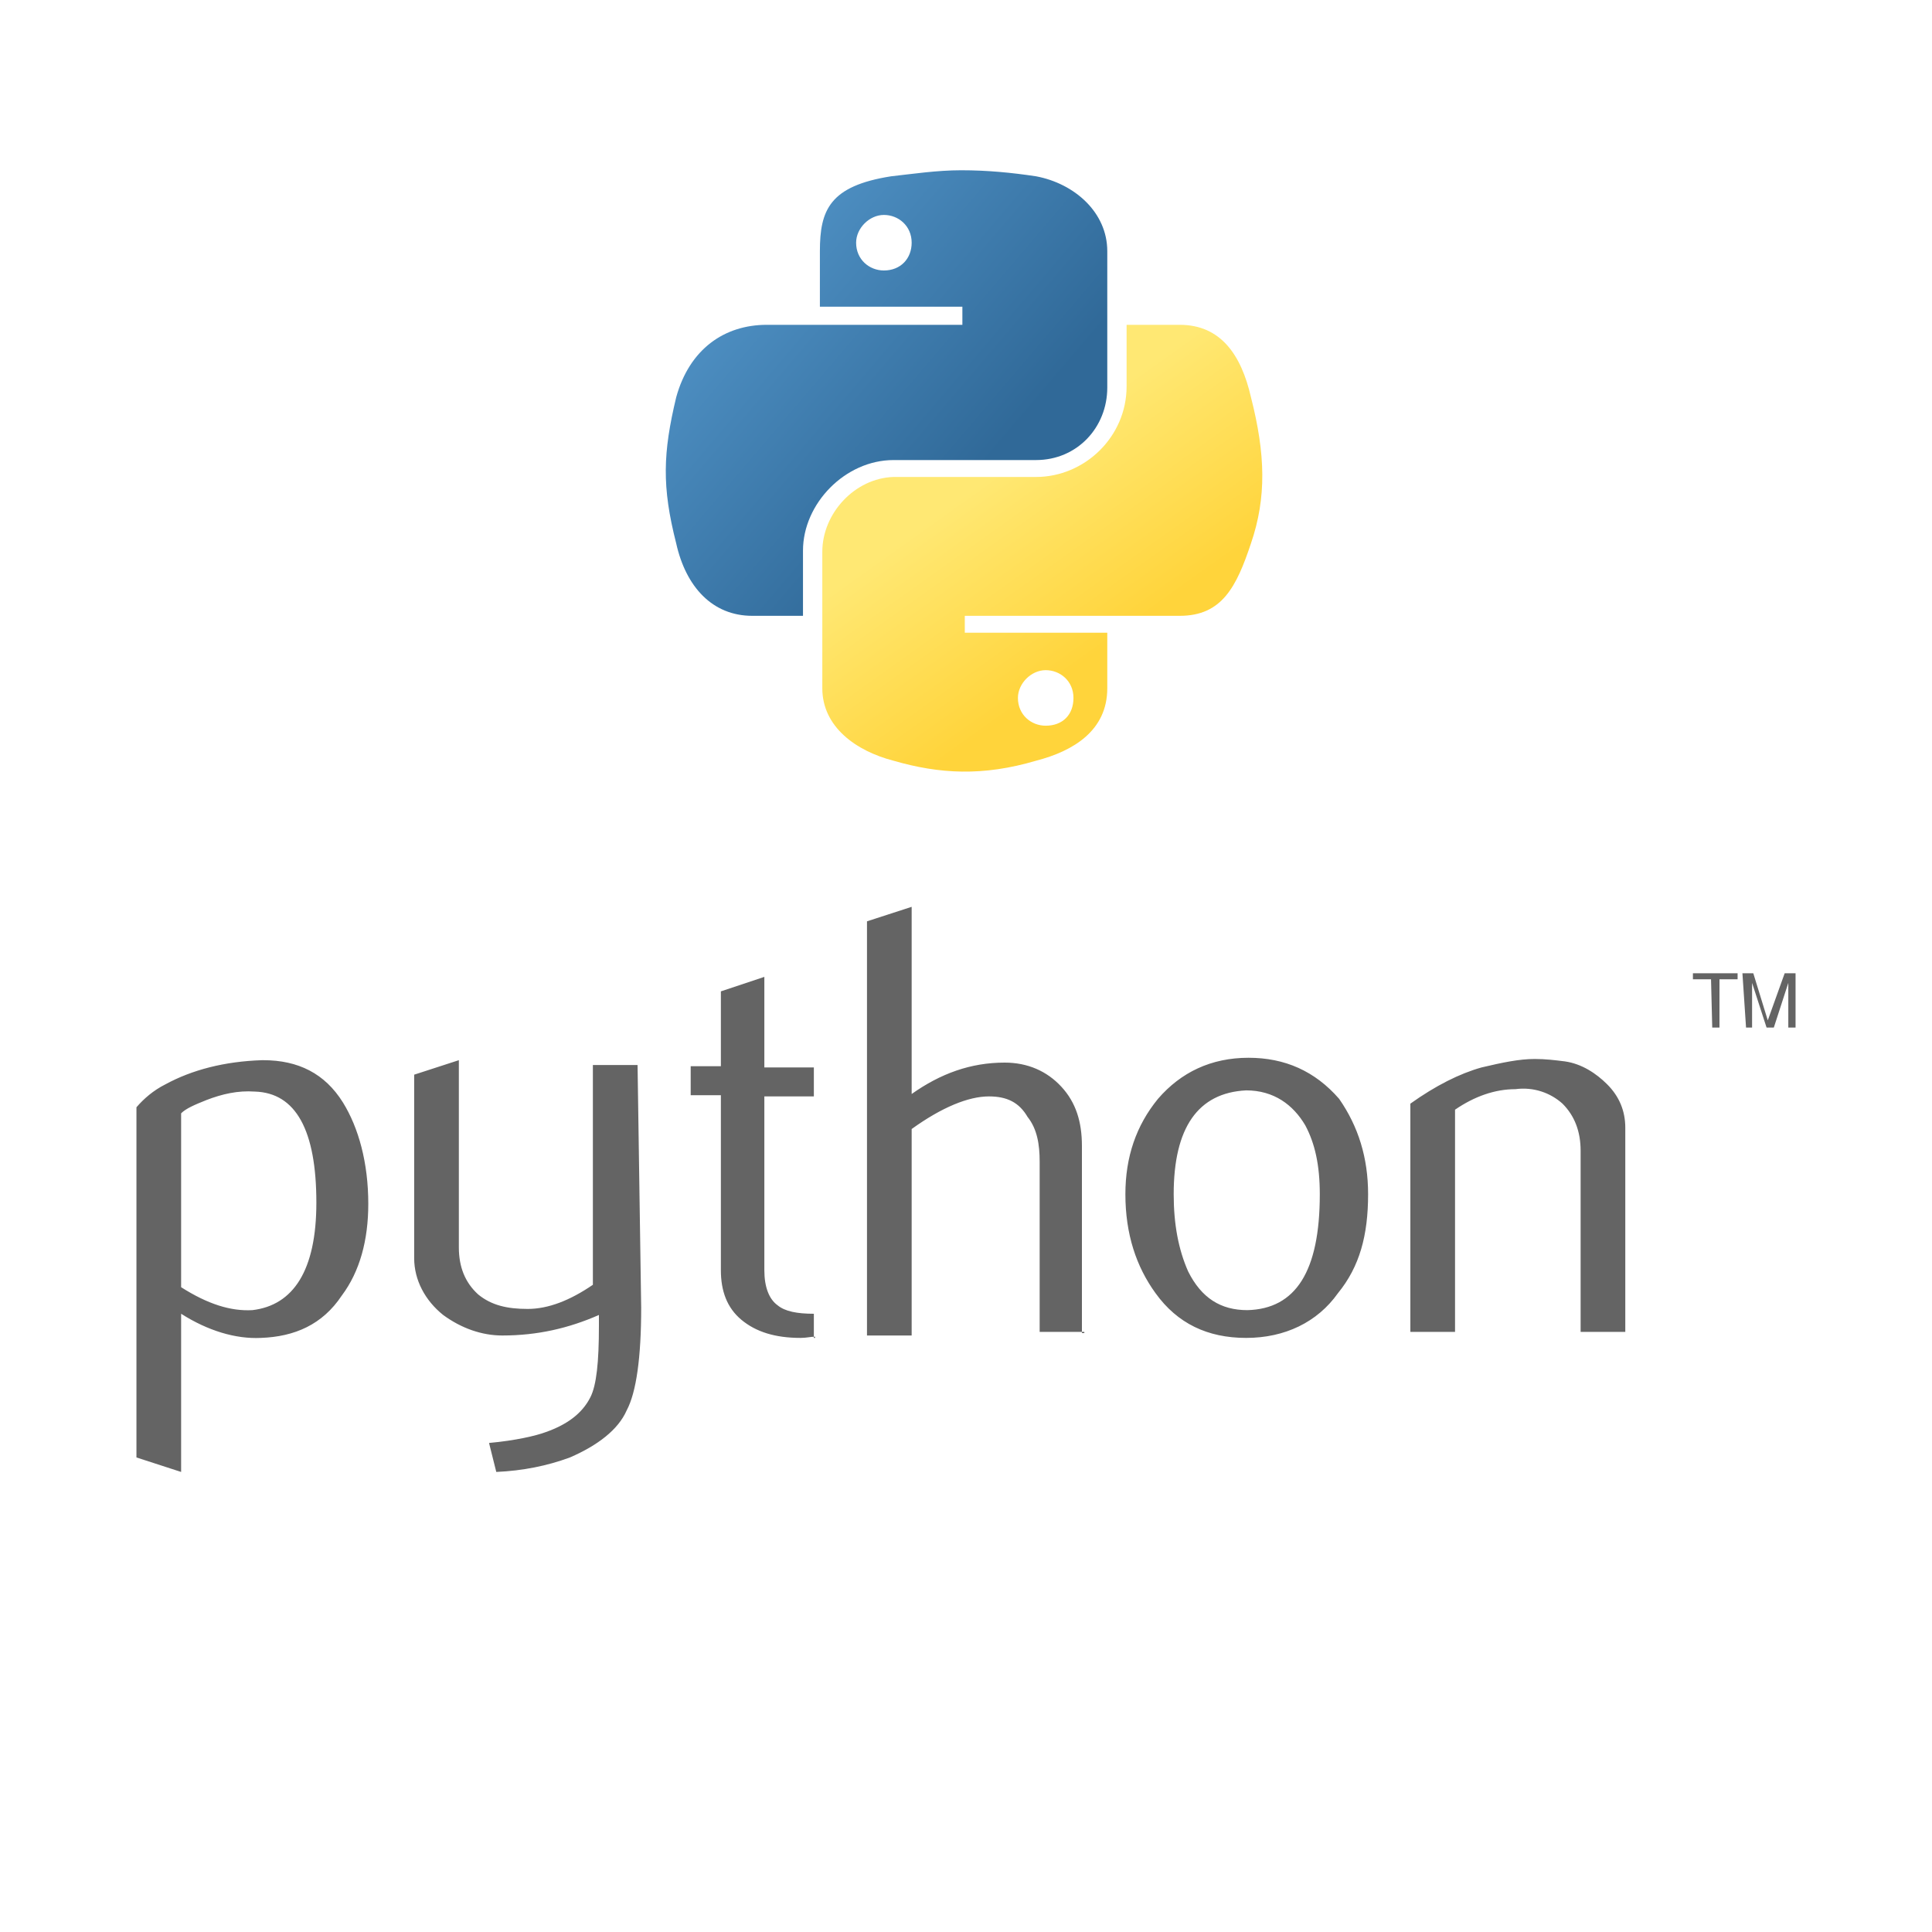<?xml version="1.0" encoding="utf-8"?>
<!-- Generator: Adobe Illustrator 28.1.0, SVG Export Plug-In . SVG Version: 6.00 Build 0)  -->
<svg version="1.1" id="Layer_1" xmlns="http://www.w3.org/2000/svg" xmlns:xlink="http://www.w3.org/1999/xlink" x="0px" y="0px"
	 width="160px" height="160px" viewBox="0 0 160 160" style="enable-background:new 0 0 160 160;" xml:space="preserve">
<style type="text/css">
	.st0{fill:url(#SVGID_1_);}
	.st1{fill:url(#SVGID_00000149363418703318783160000003386535434839565446_);}
	.st2{fill:#646464;}
</style>
<g>
	<g>
		
			<linearGradient id="SVGID_1_" gradientUnits="userSpaceOnUse" x1="-2596.383" y1="408.787" x2="-2587.183" y2="416.701" gradientTransform="matrix(2.962 0 0 2.991 7744.013 -1206.972)">
			<stop  offset="0" style="stop-color:#5A9FD4"/>
			<stop  offset="1" style="stop-color:#306998"/>
		</linearGradient>
		<path class="st0" d="M79.6,14.1c-2,0-4,0.3-5.8,0.5c-5.1,0.8-5.9,2.8-5.9,6.2v4.6h11.8v1.5H63.5c-3.5,0-6.4,2-7.5,6
			c-1.1,4.6-1.2,7.4,0,12.1c0.8,3.6,3,6,6.3,6h4.2v-5.4c0-3.9,3.5-7.5,7.5-7.5h11.8c3.4,0,5.9-2.7,5.9-6V20.8c0-3.2-2.7-5.6-5.9-6.2
			C83.8,14.3,81.8,14.1,79.6,14.1L79.6,14.1z M73.2,17.8c1.2,0,2.3,0.9,2.3,2.3c0,1.3-0.9,2.3-2.3,2.3c-1.2,0-2.3-0.9-2.3-2.3
			C70.9,18.9,72,17.8,73.2,17.8L73.2,17.8z"/>
		
			<linearGradient id="SVGID_00000072964074895713165950000003422763552964380803_" gradientUnits="userSpaceOnUse" x1="-2583.605" y1="421.474" x2="-2586.89" y2="416.826" gradientTransform="matrix(2.962 0 0 2.991 7744.013 -1206.972)">
			<stop  offset="0" style="stop-color:#FFD43B"/>
			<stop  offset="1" style="stop-color:#FFE873"/>
		</linearGradient>
		<path style="fill:url(#SVGID_00000072964074895713165950000003422763552964380803_);" d="M93.3,26.8V32c0,4.2-3.5,7.5-7.5,7.5H74
			c-3.2,0.1-5.9,3-5.9,6.2V57c0,3.2,2.8,5.2,5.9,6c3.8,1.1,7.4,1.3,11.8,0c3.1-0.8,5.9-2.5,5.9-6v-4.6H79.9V51h17.8
			c3.5,0,4.7-2.4,5.9-6c1.3-3.8,1.2-7.4,0-12.1c-0.8-3.5-2.5-6-5.9-6h-4.4V26.8z M86.6,55.5c1.2,0,2.3,0.9,2.3,2.3s-0.9,2.3-2.3,2.3
			c-1.2,0-2.3-0.9-2.3-2.3C84.3,56.6,85.4,55.5,86.6,55.5z"/>
	</g>
	<g>
		<path class="st2" d="M26.2,99.6c0-6-1.7-9.1-5.1-9.2c-1.4-0.1-2.7,0.2-4,0.7c-1,0.4-1.7,0.7-2.1,1.1v14.4c2.2,1.4,4.1,2,5.9,1.9
			C24.3,108.1,26.2,105.2,26.2,99.6z M30.5,99.7c0,3-0.7,5.6-2.2,7.6c-1.6,2.4-3.9,3.4-6.7,3.5c-2.1,0.1-4.4-0.6-6.6-2v13.1
			l-3.7-1.2v-29c0.6-0.7,1.4-1.4,2.4-1.9c2.2-1.2,4.9-1.9,8-2h0.1c2.9,0,5.1,1.1,6.6,3.5C29.7,93.4,30.5,96.3,30.5,99.7L30.5,99.7z
			 M53.1,108.3c0,4.1-0.4,7-1.2,8.5c-0.7,1.6-2.4,2.9-4.7,3.9c-1.9,0.7-3.9,1.1-6.1,1.2l-0.6-2.4c2.2-0.2,3.9-0.6,4.7-0.9
			c1.7-0.6,3-1.5,3.7-2.9c0.5-1,0.7-2.9,0.7-5.9v-0.9c-2.5,1.1-5.1,1.7-8,1.7c-1.7,0-3.4-0.6-4.9-1.7c-1.5-1.2-2.4-2.9-2.4-4.7V89
			l3.7-1.2v15.5c0,1.6,0.5,2.9,1.6,3.9c1.1,0.9,2.4,1.2,4.1,1.2c1.7,0,3.5-0.7,5.4-2V88.2h3.7L53.1,108.3L53.1,108.3z M67.5,110.7
			c-0.4,0-0.7,0.1-1.2,0.1c-2.1,0-3.7-0.5-4.9-1.5s-1.7-2.4-1.7-4.1V90.7h-2.5v-2.4h2.5v-6.2l3.6-1.2v7.5h4.1v2.4h-4.1v14.4
			c0,1.4,0.4,2.4,1.1,2.9c0.6,0.5,1.6,0.7,3,0.7v2h0.1V110.7z M89.8,110.3h-3.7V96.2c0-1.4-0.2-2.7-1-3.7c-0.7-1.2-1.7-1.7-3.2-1.7
			c-1.7,0-3.9,0.9-6.4,2.7v17.1h-3.7V76.3l3.7-1.2v15.5c2.4-1.7,4.9-2.6,7.7-2.6c1.9,0,3.5,0.7,4.7,2s1.7,2.9,1.7,4.9v15.5h0.2
			V110.3z M109.3,98.9c0-2.4-0.4-4.2-1.2-5.7c-1-1.7-2.6-2.9-4.9-2.9c-4,0.2-6,3.1-6,8.6c0,2.5,0.4,4.6,1.2,6.4
			c1.1,2.2,2.7,3.2,4.9,3.2C107.3,108.4,109.3,105.3,109.3,98.9L109.3,98.9z M113.3,98.9c0,3.4-0.7,6-2.5,8.2
			c-1.7,2.4-4.4,3.7-7.6,3.7s-5.7-1.2-7.5-3.7c-1.6-2.2-2.5-4.9-2.5-8.2c0-3.1,0.9-5.7,2.7-7.9c1.9-2.2,4.4-3.4,7.5-3.4
			c3,0,5.5,1.1,7.5,3.4C112.5,93.3,113.3,95.9,113.3,98.9L113.3,98.9z M134.6,110.3h-3.7v-15c0-1.6-0.5-2.9-1.5-3.9
			c-1-0.9-2.4-1.4-3.9-1.2c-1.7,0-3.4,0.6-5,1.7v18.4h-3.7V91.4c2.1-1.5,4.1-2.5,5.9-3c1.7-0.4,3.1-0.7,4.4-0.7
			c0.9,0,1.7,0.1,2.5,0.2c1.4,0.2,2.6,1,3.5,1.9c1,1,1.5,2.2,1.5,3.6V110.3L134.6,110.3z"/>
		<path class="st2" d="M141.8,85.1h0.6v-4h1.5v-0.5h-3.7v0.5h1.5L141.8,85.1 M144.6,85.1h0.5v-3.7l1.2,3.7h0.6l1.2-3.7v3.7h0.6v-4.5
			h-0.9l-1.4,3.9l-1.2-3.9h-0.9L144.6,85.1"/>
	</g>
</g>
</svg>
